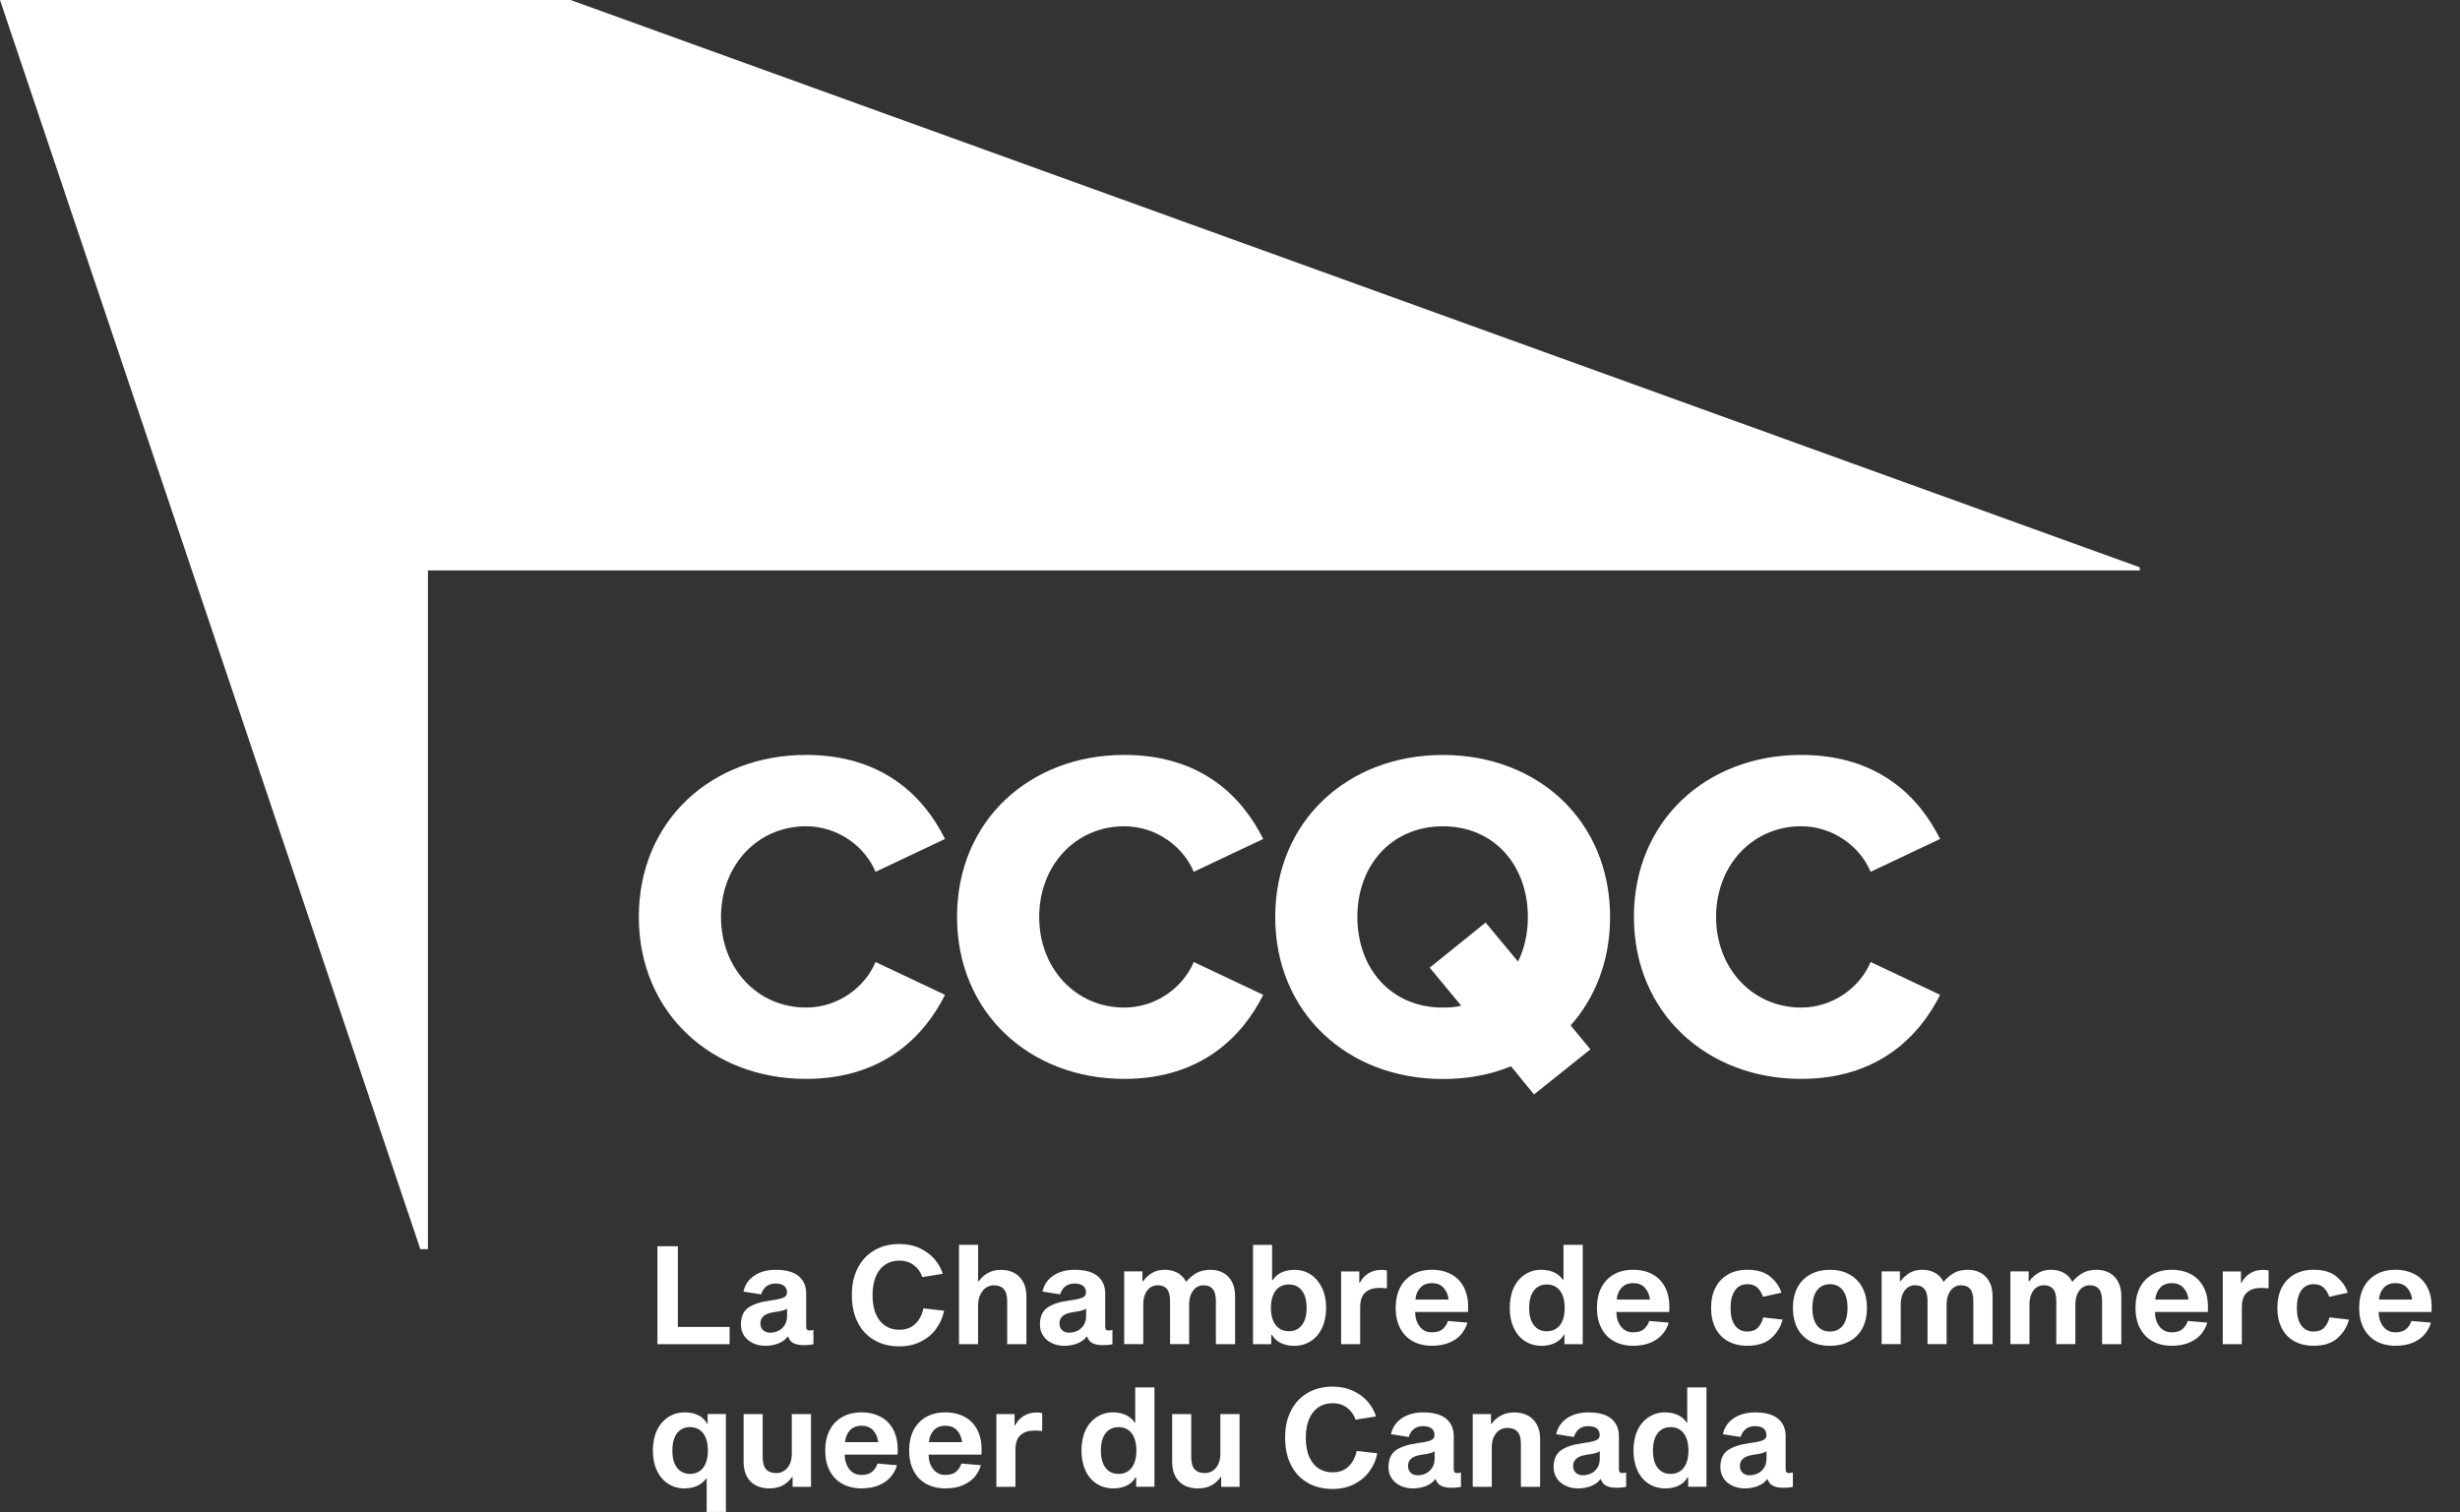 <?xml version="1.0" encoding="UTF-8"?> <svg xmlns="http://www.w3.org/2000/svg" id="Layer_1" data-name="Layer 1" viewBox="0 0 621.9 382.35"><rect x="0" y="0" width="621.9" height="382.35" fill="#333333" stroke="none"/><defs><style> .cls-1 { fill: #fff; } </style></defs><g><path class="cls-1" d="M184.45,339.91h-18.25v-24.77h5.17v20.4h13.08v4.37Z"></path><path class="cls-1" d="M204.63,336.44c.28,0,.61-.05,1.01-.14v3.61c-.19.07-.52.13-1.01.17-.49.05-.98.07-1.49.07-1.04,0-1.89-.17-2.54-.5s-1.1-.88-1.35-1.65h-.14c-.56.76-1.34,1.34-2.36,1.73-1.02.39-2.11.59-3.26.59s-2.18-.22-3.12-.66-1.69-1.06-2.24-1.87c-.55-.81-.82-1.77-.82-2.88,0-1.9.6-3.29,1.8-4.18,1.2-.89,3.05-1.51,5.55-1.86,1.13-.14,2.01-.29,2.63-.47.63-.17,1.06-.38,1.3-.62.24-.24.36-.55.36-.92,0-.74-.24-1.31-.73-1.7-.48-.39-1.23-.59-2.22-.59-.86,0-1.6.23-2.22.69-.62.46-1.07,1.14-1.35,2.05l-4.48-.7c.37-1.71,1.29-3.06,2.74-4.04,1.45-.98,3.26-1.47,5.41-1.47,2.59,0,4.52.53,5.8,1.6,1.27,1.06,1.91,2.52,1.91,4.37v8.29c0,.44.07.73.21.87.14.14.33.21.59.21ZM198.97,330.89c-.21.21-.58.38-1.13.52-.54.14-1.24.27-2.1.38l-.49.1c-.9.14-1.63.43-2.18.89-.56.45-.83,1.08-.83,1.89,0,.72.23,1.28.68,1.7.45.42,1.05.63,1.79.63.69,0,1.36-.15,2.01-.45s1.18-.77,1.61-1.41.64-1.43.64-2.38v-1.87Z"></path><path class="cls-1" d="M238.66,331.44c-.3,1.6-.94,3.08-1.91,4.46-.97,1.38-2.26,2.48-3.87,3.31-1.61.83-3.45,1.25-5.53,1.25-2.36,0-4.45-.51-6.26-1.54-1.82-1.03-3.23-2.52-4.23-4.47-1.01-1.95-1.51-4.27-1.51-6.96s.5-4.93,1.51-6.87c1-1.94,2.42-3.44,4.23-4.48,1.81-1.04,3.9-1.56,6.26-1.56,1.92,0,3.64.35,5.17,1.06,1.52.71,2.78,1.64,3.76,2.79.98,1.16,1.67,2.38,2.06,3.68l-5.17.83c-.42-1.23-1.13-2.23-2.13-3-1.01-.77-2.24-1.16-3.69-1.16-1.32,0-2.49.32-3.5.97s-1.82,1.63-2.39,2.93-.87,2.91-.87,4.81.29,3.57.87,4.87c.58,1.31,1.38,2.29,2.39,2.93,1.02.65,2.19.97,3.5.97,1.67,0,3.01-.5,4.04-1.49,1.03-.99,1.71-2.3,2.06-3.92l5.2.59Z"></path><path class="cls-1" d="M247.27,314.79v9.19h.17c.67-.92,1.48-1.64,2.41-2.13.94-.5,2.03-.74,3.28-.74,1.18,0,2.24.25,3.19.74.95.5,1.71,1.24,2.29,2.24.58.99.87,2.23.87,3.71v12.11h-4.86v-10.86c0-1.44-.29-2.46-.87-3.09s-1.43-.94-2.57-.94c-.67,0-1.31.2-1.91.61-.6.4-1.08.99-1.45,1.77s-.56,1.68-.56,2.72v9.78h-4.82v-25.12h4.82Z"></path><path class="cls-1" d="M280.22,336.44c.28,0,.61-.05,1.01-.14v3.61c-.19.07-.52.13-1.01.17-.49.05-.98.07-1.49.07-1.04,0-1.89-.17-2.54-.5s-1.1-.88-1.35-1.65h-.14c-.56.76-1.34,1.34-2.36,1.73-1.02.39-2.11.59-3.26.59s-2.18-.22-3.12-.66-1.69-1.06-2.24-1.87c-.55-.81-.82-1.77-.82-2.88,0-1.9.6-3.29,1.8-4.18,1.2-.89,3.05-1.51,5.55-1.86,1.13-.14,2.01-.29,2.63-.47.63-.17,1.06-.38,1.3-.62.24-.24.36-.55.36-.92,0-.74-.24-1.31-.73-1.7-.48-.39-1.23-.59-2.22-.59-.86,0-1.6.23-2.22.69-.62.46-1.07,1.14-1.35,2.05l-4.48-.7c.37-1.71,1.29-3.06,2.74-4.04,1.45-.98,3.26-1.47,5.41-1.47,2.59,0,4.52.53,5.8,1.6,1.27,1.06,1.91,2.52,1.91,4.37v8.29c0,.44.07.73.21.87.14.14.33.21.59.21ZM274.57,330.89c-.21.21-.58.38-1.13.52-.54.14-1.24.27-2.1.38l-.49.1c-.9.14-1.63.43-2.18.89-.56.45-.83,1.08-.83,1.89,0,.72.23,1.28.68,1.7.45.42,1.05.63,1.79.63.69,0,1.36-.15,2.01-.45s1.18-.77,1.61-1.41.64-1.43.64-2.38v-1.87Z"></path><path class="cls-1" d="M306.1,321.1c1.13,0,2.16.25,3.09.74.93.5,1.67,1.24,2.22,2.24.55.99.83,2.23.83,3.71v12.11h-4.86v-10.86c0-1.44-.27-2.46-.8-3.09s-1.33-.94-2.39-.94c-.62,0-1.21.18-1.75.55-.55.37-.98.93-1.32,1.67-.33.74-.5,1.63-.5,2.67v9.99h-4.82v-10.86c0-1.44-.26-2.46-.8-3.09-.54-.63-1.32-.94-2.36-.94-.65,0-1.25.18-1.81.55-.55.37-.99.93-1.32,1.67-.32.74-.49,1.62-.49,2.64v10.03h-4.82v-18.39h4.61v2.5h.14c.69-.93,1.49-1.64,2.38-2.15s1.94-.76,3.14-.76,2.24.25,3.19.76,1.68,1.27,2.19,2.29c.83-.99,1.73-1.75,2.69-2.27.96-.52,2.15-.78,3.56-.78Z"></path><path class="cls-1" d="M327.23,321.1c1.55,0,2.93.4,4.13,1.2,1.2.8,2.15,1.92,2.85,3.37s1.04,3.14,1.04,5.08-.35,3.61-1.04,5.07-1.65,2.57-2.88,3.35c-1.23.77-2.61,1.16-4.16,1.16-1.27,0-2.39-.24-3.36-.71-.97-.48-1.74-1.17-2.29-2.1h-.14v2.39h-4.61v-25.12h4.82v8.92h.17c.51-.83,1.23-1.47,2.17-1.92s2.04-.68,3.31-.68ZM325.81,336.64c1.39,0,2.49-.51,3.3-1.53s1.21-2.48,1.21-4.37-.4-3.39-1.21-4.41-1.91-1.53-3.3-1.53c-.9,0-1.69.23-2.38.68s-1.21,1.12-1.58,2.01-.56,1.97-.56,3.24.19,2.32.56,3.21.89,1.56,1.58,2.01c.68.45,1.48.68,2.38.68Z"></path><path class="cls-1" d="M339.03,321.52h4.61v2.85h.14c.53-1.02,1.26-1.82,2.19-2.39.93-.58,2.04-.87,3.33-.87.51,0,.95.06,1.32.17v4.51c-.79-.07-1.42-.11-1.91-.11-1.5,0-2.69.38-3.55,1.15-.87.76-1.3,2.02-1.3,3.78v9.3h-4.82v-18.39Z"></path><path class="cls-1" d="M370.98,334.46c-.28.97-.76,1.9-1.44,2.77s-1.66,1.61-2.93,2.2c-1.27.59-2.81.88-4.62.88s-3.47-.39-4.86-1.16-2.45-1.88-3.19-3.33-1.11-3.14-1.11-5.08.36-3.67,1.09-5.1c.73-1.44,1.78-2.55,3.16-3.35,1.38-.8,3.01-1.2,4.91-1.2s3.6.41,5.05,1.23c1.44.82,2.52,2.04,3.24,3.64s.99,3.54.83,5.81h-13.36c.02,1.5.42,2.74,1.18,3.7.76.96,1.78,1.44,3.05,1.44,1.2,0,2.12-.28,2.76-.85.63-.57,1.07-1.24,1.3-2.03l4.93.42ZM361.99,324.47c-1.25,0-2.23.39-2.95,1.18-.72.79-1.12,1.78-1.21,2.98h8.4c-.14-1.2-.57-2.2-1.28-2.98-.72-.79-1.7-1.18-2.95-1.18Z"></path><path class="cls-1" d="M389.64,321.1c1.27,0,2.37.23,3.3.68.93.45,1.67,1.09,2.22,1.92h.1v-8.92h4.86v25.12h-4.62v-2.39h-.14c-.53.93-1.29,1.63-2.27,2.1-.99.47-2.11.71-3.38.71-1.55,0-2.94-.39-4.16-1.16s-2.18-1.89-2.86-3.35-1.02-3.14-1.02-5.07.33-3.64,1-5.08c.67-1.45,1.62-2.57,2.85-3.37,1.23-.8,2.6-1.2,4.13-1.2ZM391.09,336.64c.9,0,1.69-.23,2.36-.68.67-.45,1.19-1.12,1.56-2.01.37-.89.55-1.96.55-3.21s-.19-2.35-.55-3.24c-.37-.89-.89-1.56-1.56-2.01-.67-.45-1.46-.68-2.36-.68-1.41,0-2.51.51-3.31,1.53-.8,1.02-1.2,2.49-1.2,4.41s.4,3.35,1.2,4.37c.8,1.02,1.91,1.53,3.31,1.53Z"></path><path class="cls-1" d="M421.86,334.46c-.28.97-.76,1.9-1.44,2.77s-1.66,1.61-2.93,2.2c-1.27.59-2.81.88-4.62.88s-3.47-.39-4.86-1.16-2.45-1.88-3.19-3.33-1.11-3.14-1.11-5.08.36-3.67,1.09-5.1c.73-1.44,1.78-2.55,3.16-3.35,1.38-.8,3.01-1.2,4.91-1.2s3.6.41,5.05,1.23c1.44.82,2.52,2.04,3.24,3.64s.99,3.54.83,5.81h-13.36c.02,1.5.42,2.74,1.18,3.7.76.96,1.78,1.44,3.05,1.44,1.2,0,2.12-.28,2.76-.85.63-.57,1.07-1.24,1.3-2.03l4.93.42ZM412.88,324.47c-1.25,0-2.23.39-2.95,1.18-.72.79-1.12,1.78-1.21,2.98h8.4c-.14-1.2-.57-2.2-1.28-2.98-.72-.79-1.7-1.18-2.95-1.18Z"></path><path class="cls-1" d="M441.71,336.71c1.18,0,2.09-.34,2.73-1.02.63-.68,1.07-1.53,1.3-2.55l4.93.55c-.49,1.83-1.44,3.39-2.88,4.68-1.44,1.3-3.46,1.94-6.07,1.94-1.87,0-3.5-.39-4.89-1.16s-2.44-1.88-3.17-3.33-1.09-3.14-1.09-5.08.36-3.67,1.09-5.1c.73-1.44,1.79-2.55,3.17-3.35,1.39-.8,3.02-1.2,4.89-1.2,2.55,0,4.5.6,5.88,1.79,1.38,1.19,2.3,2.53,2.76,4.01l-4.68,1.04v-.04c-.3-.88-.76-1.62-1.37-2.24s-1.47-.92-2.58-.92c-.88,0-1.63.23-2.25.68s-1.11,1.13-1.46,2.03c-.35.9-.52,2-.52,3.3,0,1.94.38,3.42,1.13,4.44.75,1.02,1.79,1.53,3.1,1.53Z"></path><path class="cls-1" d="M462.62,321.1c1.92,0,3.58.4,4.99,1.2,1.41.8,2.49,1.91,3.24,3.35.75,1.43,1.13,3.13,1.13,5.1s-.38,3.64-1.13,5.08c-.75,1.45-1.83,2.55-3.24,3.33-1.41.77-3.07,1.16-4.99,1.16s-3.59-.39-5.01-1.16-2.5-1.88-3.24-3.33-1.11-3.14-1.11-5.08.37-3.67,1.11-5.1c.74-1.44,1.82-2.55,3.24-3.35,1.42-.8,3.09-1.2,5.01-1.2ZM462.62,336.71c1.39,0,2.47-.51,3.26-1.53.79-1.02,1.18-2.5,1.18-4.44s-.39-3.43-1.18-4.46c-.79-1.03-1.87-1.54-3.26-1.54s-2.48.52-3.26,1.54c-.79,1.03-1.18,2.52-1.18,4.46s.39,3.42,1.18,4.44c.79,1.02,1.87,1.53,3.26,1.53Z"></path><path class="cls-1" d="M497.59,321.1c1.13,0,2.16.25,3.09.74.93.5,1.67,1.24,2.22,2.24.55.99.83,2.23.83,3.71v12.11h-4.86v-10.86c0-1.44-.27-2.46-.8-3.09s-1.33-.94-2.39-.94c-.62,0-1.21.18-1.75.55-.55.37-.98.93-1.32,1.67-.33.74-.5,1.63-.5,2.67v9.99h-4.82v-10.86c0-1.44-.26-2.46-.8-3.09-.54-.63-1.32-.94-2.36-.94-.65,0-1.25.18-1.81.55-.55.37-.99.93-1.32,1.67-.32.74-.49,1.62-.49,2.64v10.03h-4.82v-18.39h4.61v2.5h.14c.69-.93,1.49-1.64,2.38-2.15s1.94-.76,3.14-.76,2.24.25,3.19.76,1.68,1.27,2.19,2.29c.83-.99,1.73-1.75,2.69-2.27.96-.52,2.15-.78,3.56-.78Z"></path><path class="cls-1" d="M530.14,321.1c1.13,0,2.16.25,3.09.74.93.5,1.67,1.24,2.22,2.24.55.99.83,2.23.83,3.71v12.11h-4.86v-10.86c0-1.44-.27-2.46-.8-3.09s-1.33-.94-2.39-.94c-.62,0-1.21.18-1.75.55-.55.37-.98.93-1.32,1.67-.33.74-.5,1.63-.5,2.67v9.99h-4.82v-10.86c0-1.44-.26-2.46-.8-3.09-.54-.63-1.32-.94-2.36-.94-.65,0-1.25.18-1.81.55-.55.37-.99.93-1.32,1.67-.32.74-.49,1.62-.49,2.64v10.03h-4.82v-18.39h4.61v2.5h.14c.69-.93,1.49-1.64,2.38-2.15s1.94-.76,3.14-.76,2.24.25,3.19.76,1.68,1.27,2.19,2.29c.83-.99,1.73-1.75,2.69-2.27.96-.52,2.15-.78,3.56-.78Z"></path><path class="cls-1" d="M558.01,334.46c-.28.97-.76,1.9-1.44,2.77s-1.66,1.61-2.93,2.2c-1.27.59-2.81.88-4.62.88s-3.47-.39-4.86-1.16-2.45-1.88-3.19-3.33-1.11-3.14-1.11-5.08.36-3.67,1.09-5.1c.73-1.44,1.78-2.55,3.16-3.35,1.38-.8,3.01-1.2,4.91-1.2s3.6.41,5.05,1.23c1.44.82,2.52,2.04,3.24,3.64s.99,3.54.83,5.81h-13.36c.02,1.5.42,2.74,1.18,3.7.76.96,1.78,1.44,3.05,1.44,1.2,0,2.12-.28,2.76-.85.63-.57,1.07-1.24,1.3-2.03l4.93.42ZM549.03,324.47c-1.25,0-2.23.39-2.95,1.18-.72.79-1.12,1.78-1.21,2.98h8.4c-.14-1.2-.57-2.2-1.28-2.98-.72-.79-1.7-1.18-2.95-1.18Z"></path><path class="cls-1" d="M561.92,321.52h4.61v2.85h.14c.53-1.02,1.26-1.82,2.19-2.39.93-.58,2.04-.87,3.33-.87.51,0,.95.06,1.32.17v4.51c-.79-.07-1.42-.11-1.91-.11-1.5,0-2.69.38-3.55,1.15-.87.76-1.3,2.02-1.3,3.78v9.3h-4.82v-18.39Z"></path><path class="cls-1" d="M584.87,336.71c1.18,0,2.09-.34,2.73-1.02.63-.68,1.07-1.53,1.3-2.55l4.93.55c-.49,1.83-1.44,3.39-2.88,4.68-1.44,1.3-3.46,1.94-6.07,1.94-1.87,0-3.5-.39-4.89-1.16s-2.44-1.88-3.17-3.33-1.09-3.14-1.09-5.08.36-3.67,1.09-5.1c.73-1.44,1.79-2.55,3.17-3.35,1.39-.8,3.02-1.2,4.89-1.2,2.55,0,4.5.6,5.88,1.79,1.38,1.19,2.3,2.53,2.76,4.01l-4.68,1.04v-.04c-.3-.88-.76-1.62-1.37-2.24s-1.47-.92-2.58-.92c-.88,0-1.63.23-2.25.68s-1.11,1.13-1.46,2.03c-.35.9-.52,2-.52,3.3,0,1.94.38,3.42,1.13,4.44.75,1.02,1.79,1.53,3.1,1.53Z"></path><path class="cls-1" d="M614.56,334.46c-.28.97-.76,1.9-1.44,2.77s-1.66,1.61-2.93,2.2c-1.27.59-2.81.88-4.62.88s-3.47-.39-4.86-1.16-2.45-1.88-3.19-3.33-1.11-3.14-1.11-5.08.36-3.67,1.09-5.1c.73-1.44,1.78-2.55,3.16-3.35,1.38-.8,3.01-1.2,4.91-1.2s3.6.41,5.05,1.23c1.44.82,2.52,2.04,3.24,3.64s.99,3.54.83,5.81h-13.36c.02,1.5.42,2.74,1.18,3.7.76.96,1.78,1.44,3.05,1.44,1.2,0,2.12-.28,2.76-.85.63-.57,1.07-1.24,1.3-2.03l4.93.42ZM605.57,324.47c-1.25,0-2.23.39-2.95,1.18-.72.79-1.12,1.78-1.21,2.98h8.4c-.14-1.2-.57-2.2-1.28-2.98-.72-.79-1.7-1.18-2.95-1.18Z"></path><path class="cls-1" d="M173.03,376.38c-1.52,0-2.9-.39-4.13-1.18-1.23-.79-2.17-1.91-2.85-3.37-.67-1.46-1-3.14-1-5.07s.34-3.63,1.02-5.06c.68-1.44,1.64-2.55,2.86-3.35,1.23-.8,2.61-1.2,4.16-1.2,1.27,0,2.39.23,3.37.69s1.73,1.18,2.29,2.15h.14v-2.43h4.62v24.77h-4.86v-8.5h-.1c-.56.81-1.3,1.44-2.22,1.87-.92.44-2.02.66-3.3.66ZM174.49,360.87c-1.41,0-2.51.51-3.31,1.53-.8,1.02-1.2,2.49-1.2,4.41s.4,3.35,1.2,4.37c.8,1.02,1.91,1.53,3.31,1.53.9,0,1.69-.23,2.36-.68.67-.45,1.19-1.12,1.56-2.01.37-.89.55-1.96.55-3.21s-.19-2.35-.55-3.24c-.37-.89-.89-1.56-1.56-2.01-.67-.45-1.46-.68-2.36-.68Z"></path><path class="cls-1" d="M200.37,375.97v-2.46h-.14c-.65.93-1.44,1.64-2.39,2.13-.95.5-2.08.74-3.4.74-1.2,0-2.29-.24-3.26-.71-.97-.48-1.75-1.21-2.32-2.22-.58-1.01-.87-2.26-.87-3.76v-12.11h4.82v10.86c0,1.44.29,2.47.87,3.11s1.45.95,2.6.95c.69,0,1.34-.18,1.93-.56.59-.37,1.06-.92,1.42-1.66.36-.74.54-1.63.54-2.67v-10.03h4.86v18.39h-4.65Z"></path><path class="cls-1" d="M226.77,370.52c-.28.97-.76,1.9-1.44,2.77s-1.66,1.61-2.93,2.2c-1.27.59-2.81.88-4.62.88s-3.47-.39-4.86-1.16-2.45-1.88-3.19-3.33-1.11-3.14-1.11-5.08.36-3.67,1.09-5.1c.73-1.44,1.78-2.55,3.16-3.35,1.38-.8,3.01-1.2,4.91-1.2s3.6.41,5.05,1.23c1.44.82,2.52,2.04,3.24,3.64s.99,3.54.83,5.81h-13.36c.02,1.5.42,2.74,1.18,3.7.76.96,1.78,1.44,3.05,1.44,1.2,0,2.12-.28,2.76-.85.63-.57,1.07-1.24,1.3-2.03l4.93.42ZM217.79,360.53c-1.25,0-2.23.39-2.95,1.18-.72.79-1.12,1.78-1.21,2.98h8.4c-.14-1.2-.57-2.2-1.28-2.98-.72-.79-1.7-1.18-2.95-1.18Z"></path><path class="cls-1" d="M247.98,370.52c-.28.97-.76,1.9-1.44,2.77s-1.66,1.61-2.93,2.2c-1.27.59-2.81.88-4.62.88s-3.47-.39-4.86-1.16-2.45-1.88-3.19-3.33-1.11-3.14-1.11-5.08.36-3.67,1.09-5.1c.73-1.44,1.78-2.55,3.16-3.35,1.38-.8,3.01-1.2,4.91-1.2s3.6.41,5.05,1.23c1.44.82,2.52,2.04,3.24,3.64s.99,3.54.83,5.81h-13.36c.02,1.5.42,2.74,1.18,3.7.76.96,1.78,1.44,3.05,1.44,1.2,0,2.12-.28,2.76-.85.63-.57,1.07-1.24,1.3-2.03l4.93.42ZM238.99,360.53c-1.25,0-2.23.39-2.95,1.18-.72.79-1.12,1.78-1.21,2.98h8.4c-.14-1.2-.57-2.2-1.28-2.98-.72-.79-1.7-1.18-2.95-1.18Z"></path><path class="cls-1" d="M251.88,357.58h4.61v2.85h.14c.53-1.02,1.26-1.82,2.19-2.39.93-.58,2.04-.87,3.33-.87.51,0,.95.06,1.32.17v4.51c-.79-.07-1.42-.11-1.91-.11-1.5,0-2.69.38-3.55,1.15-.87.76-1.3,2.02-1.3,3.78v9.3h-4.82v-18.39Z"></path><path class="cls-1" d="M281.37,357.16c1.27,0,2.37.23,3.3.68.93.45,1.67,1.09,2.22,1.92h.1v-8.92h4.86v25.12h-4.62v-2.39h-.14c-.53.93-1.29,1.63-2.27,2.1-.99.47-2.11.71-3.38.71-1.55,0-2.94-.39-4.16-1.16s-2.18-1.89-2.86-3.35-1.02-3.14-1.02-5.07.33-3.64,1-5.08c.67-1.45,1.62-2.57,2.85-3.37,1.23-.8,2.6-1.2,4.13-1.2ZM282.82,372.71c.9,0,1.69-.23,2.36-.68.67-.45,1.19-1.12,1.56-2.01.37-.89.55-1.96.55-3.21s-.19-2.35-.55-3.24c-.37-.89-.89-1.56-1.56-2.01-.67-.45-1.46-.68-2.36-.68-1.41,0-2.51.51-3.31,1.53-.8,1.02-1.2,2.49-1.2,4.41s.4,3.35,1.2,4.37c.8,1.02,1.91,1.53,3.31,1.53Z"></path><path class="cls-1" d="M308.71,375.97v-2.46h-.14c-.65.93-1.44,1.64-2.39,2.13-.95.5-2.08.74-3.4.74-1.2,0-2.29-.24-3.26-.71-.97-.48-1.75-1.21-2.32-2.22-.58-1.01-.87-2.26-.87-3.76v-12.11h4.82v10.86c0,1.44.29,2.47.87,3.11s1.45.95,2.6.95c.69,0,1.34-.18,1.93-.56.59-.37,1.06-.92,1.42-1.66.36-.74.54-1.63.54-2.67v-10.03h4.86v18.39h-4.65Z"></path><path class="cls-1" d="M348.19,367.5c-.3,1.6-.94,3.08-1.91,4.46-.97,1.38-2.26,2.48-3.87,3.31-1.61.83-3.45,1.25-5.53,1.25-2.36,0-4.45-.51-6.26-1.54-1.82-1.03-3.23-2.52-4.23-4.47-1.01-1.95-1.51-4.27-1.51-6.96s.5-4.93,1.51-6.87c1-1.94,2.42-3.44,4.23-4.48,1.81-1.04,3.9-1.56,6.26-1.56,1.92,0,3.64.35,5.17,1.06,1.52.71,2.78,1.64,3.76,2.79.98,1.16,1.67,2.38,2.06,3.68l-5.17.83c-.42-1.23-1.13-2.23-2.13-3-1.01-.77-2.24-1.16-3.69-1.16-1.32,0-2.49.32-3.5.97s-1.82,1.63-2.39,2.93-.87,2.91-.87,4.81.29,3.57.87,4.87c.58,1.31,1.38,2.29,2.39,2.93,1.02.65,2.19.97,3.5.97,1.67,0,3.01-.5,4.04-1.49,1.03-.99,1.71-2.3,2.06-3.92l5.2.59Z"></path><path class="cls-1" d="M368.33,372.5c.28,0,.61-.05,1.01-.14v3.61c-.19.07-.52.13-1.01.17-.49.05-.98.07-1.49.07-1.04,0-1.89-.17-2.54-.5s-1.1-.88-1.35-1.65h-.14c-.56.76-1.34,1.34-2.36,1.73-1.02.39-2.11.59-3.26.59s-2.18-.22-3.12-.66-1.69-1.06-2.24-1.87c-.55-.81-.82-1.77-.82-2.88,0-1.9.6-3.29,1.8-4.18,1.2-.89,3.05-1.51,5.55-1.86,1.13-.14,2.01-.29,2.63-.47.63-.17,1.06-.38,1.3-.62.24-.24.36-.55.36-.92,0-.74-.24-1.31-.73-1.7-.48-.39-1.23-.59-2.22-.59-.86,0-1.6.23-2.22.69-.62.46-1.07,1.14-1.35,2.05l-4.48-.7c.37-1.71,1.29-3.06,2.74-4.04,1.45-.98,3.26-1.47,5.41-1.47,2.59,0,4.52.53,5.8,1.6,1.27,1.06,1.91,2.52,1.91,4.37v8.29c0,.44.07.73.21.87.14.14.33.21.59.21ZM362.68,366.95c-.21.21-.58.38-1.13.52-.54.14-1.24.27-2.1.38l-.49.1c-.9.14-1.63.43-2.18.89-.56.45-.83,1.08-.83,1.89,0,.72.23,1.28.68,1.7.45.42,1.05.63,1.79.63.69,0,1.36-.15,2.01-.45s1.18-.77,1.61-1.41.64-1.43.64-2.38v-1.87Z"></path><path class="cls-1" d="M376.93,357.58v2.46h.14c.67-.92,1.49-1.64,2.45-2.13.96-.5,2.09-.74,3.38-.74,1.2,0,2.29.25,3.26.74.97.5,1.74,1.24,2.32,2.24.58.99.87,2.23.87,3.71v12.11h-4.86v-10.86c0-1.44-.29-2.46-.87-3.09s-1.43-.94-2.57-.94c-.71,0-1.37.18-1.96.55-.59.37-1.06.93-1.42,1.67-.36.74-.54,1.62-.54,2.64v10.03h-4.82v-18.39h4.61Z"></path><path class="cls-1" d="M410.09,372.5c.28,0,.61-.05,1.01-.14v3.61c-.19.07-.52.13-1.01.17-.49.05-.98.07-1.49.07-1.04,0-1.89-.17-2.54-.5s-1.1-.88-1.35-1.65h-.14c-.56.76-1.34,1.34-2.36,1.73-1.02.39-2.11.59-3.26.59s-2.18-.22-3.12-.66-1.69-1.06-2.24-1.87c-.55-.81-.82-1.77-.82-2.88,0-1.9.6-3.29,1.8-4.18,1.2-.89,3.05-1.51,5.55-1.86,1.13-.14,2.01-.29,2.63-.47.63-.17,1.06-.38,1.3-.62.24-.24.36-.55.36-.92,0-.74-.24-1.31-.73-1.7-.48-.39-1.23-.59-2.22-.59-.86,0-1.6.23-2.22.69-.62.46-1.07,1.14-1.35,2.05l-4.48-.7c.37-1.71,1.29-3.06,2.74-4.04,1.45-.98,3.26-1.47,5.41-1.47,2.59,0,4.52.53,5.8,1.6,1.27,1.06,1.91,2.52,1.91,4.37v8.29c0,.44.07.73.21.87.14.14.33.21.59.21ZM404.43,366.95c-.21.21-.58.38-1.13.52-.54.14-1.24.27-2.1.38l-.49.1c-.9.14-1.63.43-2.18.89-.56.45-.83,1.08-.83,1.89,0,.72.23,1.28.68,1.7.45.42,1.05.63,1.79.63.69,0,1.36-.15,2.01-.45s1.18-.77,1.61-1.41.64-1.43.64-2.38v-1.87Z"></path><path class="cls-1" d="M420.92,357.16c1.27,0,2.37.23,3.3.68.93.45,1.67,1.09,2.22,1.92h.1v-8.92h4.86v25.12h-4.62v-2.39h-.14c-.53.93-1.29,1.63-2.27,2.1-.99.47-2.11.71-3.38.71-1.55,0-2.94-.39-4.16-1.16s-2.18-1.89-2.86-3.35-1.02-3.14-1.02-5.07.33-3.64,1-5.08c.67-1.45,1.62-2.57,2.85-3.37,1.23-.8,2.6-1.2,4.13-1.2ZM422.38,372.71c.9,0,1.69-.23,2.36-.68.67-.45,1.19-1.12,1.56-2.01.37-.89.55-1.96.55-3.21s-.19-2.35-.55-3.24c-.37-.89-.89-1.56-1.56-2.01-.67-.45-1.46-.68-2.36-.68-1.41,0-2.51.51-3.31,1.53-.8,1.02-1.2,2.49-1.2,4.41s.4,3.35,1.2,4.37c.8,1.02,1.91,1.53,3.31,1.53Z"></path><path class="cls-1" d="M452.24,372.5c.28,0,.61-.05,1.01-.14v3.61c-.19.07-.52.13-1.01.17-.49.05-.98.07-1.49.07-1.04,0-1.89-.17-2.54-.5s-1.1-.88-1.35-1.65h-.14c-.56.76-1.34,1.34-2.36,1.73-1.02.39-2.11.59-3.26.59s-2.18-.22-3.12-.66-1.69-1.06-2.24-1.87c-.55-.81-.82-1.77-.82-2.88,0-1.9.6-3.29,1.8-4.18,1.2-.89,3.05-1.51,5.55-1.86,1.13-.14,2.01-.29,2.63-.47.63-.17,1.06-.38,1.3-.62.24-.24.36-.55.36-.92,0-.74-.24-1.31-.73-1.7-.48-.39-1.23-.59-2.22-.59-.86,0-1.6.23-2.22.69-.62.46-1.07,1.14-1.35,2.05l-4.48-.7c.37-1.71,1.29-3.06,2.74-4.04,1.45-.98,3.26-1.47,5.41-1.47,2.59,0,4.52.53,5.8,1.6,1.27,1.06,1.91,2.52,1.91,4.37v8.29c0,.44.07.73.21.87.14.14.33.21.59.21ZM446.58,366.95c-.21.21-.58.38-1.13.52-.54.14-1.24.27-2.1.38l-.49.1c-.9.14-1.63.43-2.18.89-.56.45-.83,1.08-.83,1.89,0,.72.23,1.28.68,1.7.45.42,1.05.63,1.79.63.69,0,1.36-.15,2.01-.45s1.18-.77,1.61-1.41.64-1.43.64-2.38v-1.87Z"></path></g><g><path class="cls-1" d="M161.5,231.87c0-24.46,18.52-40.97,42.27-40.97,19.71,0,29.92,10.81,35.14,21.25l-17.57,8.31c-2.61-6.29-9.38-11.52-17.57-11.52-12.35,0-21.5,9.97-21.5,22.92s9.15,22.92,21.5,22.92c8.19,0,14.96-5.22,17.57-11.52l17.57,8.31c-5.11,10.21-15.43,21.25-35.14,21.25-23.75,0-42.27-16.62-42.27-40.97Z"></path><path class="cls-1" d="M241.94,231.87c0-24.46,18.52-40.97,42.27-40.97,19.71,0,29.92,10.81,35.14,21.25l-17.57,8.31c-2.61-6.29-9.38-11.52-17.57-11.52-12.35,0-21.5,9.97-21.5,22.92s9.15,22.92,21.5,22.92c8.19,0,14.96-5.22,17.57-11.52l17.57,8.31c-5.11,10.21-15.43,21.25-35.14,21.25-23.75,0-42.27-16.62-42.27-40.97Z"></path><path class="cls-1" d="M397.07,259.3l4.99,6.06-14.25,11.4-5.82-7.12c-5.22,2.14-11.04,3.21-17.22,3.21-24.22,0-42.39-16.86-42.39-40.97s18.17-40.97,42.39-40.97,42.27,16.86,42.27,40.97c0,10.92-3.68,20.31-9.97,27.43ZM369.4,254.31l-7.96-9.62,14.13-11.4,8.19,9.86c1.66-3.33,2.49-7.13,2.49-11.28,0-12.94-8.43-22.92-21.49-22.92s-21.61,9.97-21.61,22.92,8.43,22.92,21.61,22.92c1.66,0,3.21-.12,4.63-.47Z"></path><path class="cls-1" d="M413.06,231.87c0-24.46,18.52-40.97,42.27-40.97,19.71,0,29.92,10.81,35.14,21.25l-17.57,8.31c-2.61-6.29-9.38-11.52-17.57-11.52-12.35,0-21.5,9.97-21.5,22.92s9.15,22.92,21.5,22.92c8.19,0,14.96-5.22,17.57-11.52l17.57,8.31c-5.11,10.21-15.43,21.25-35.14,21.25-23.75,0-42.27-16.62-42.27-40.97Z"></path></g><polygon class="cls-1" points="144.24 0 0 0 106.26 315.88 108.18 315.88 108.18 144.24 540.94 144.24 540.94 143.46 144.24 0"></polygon></svg> 